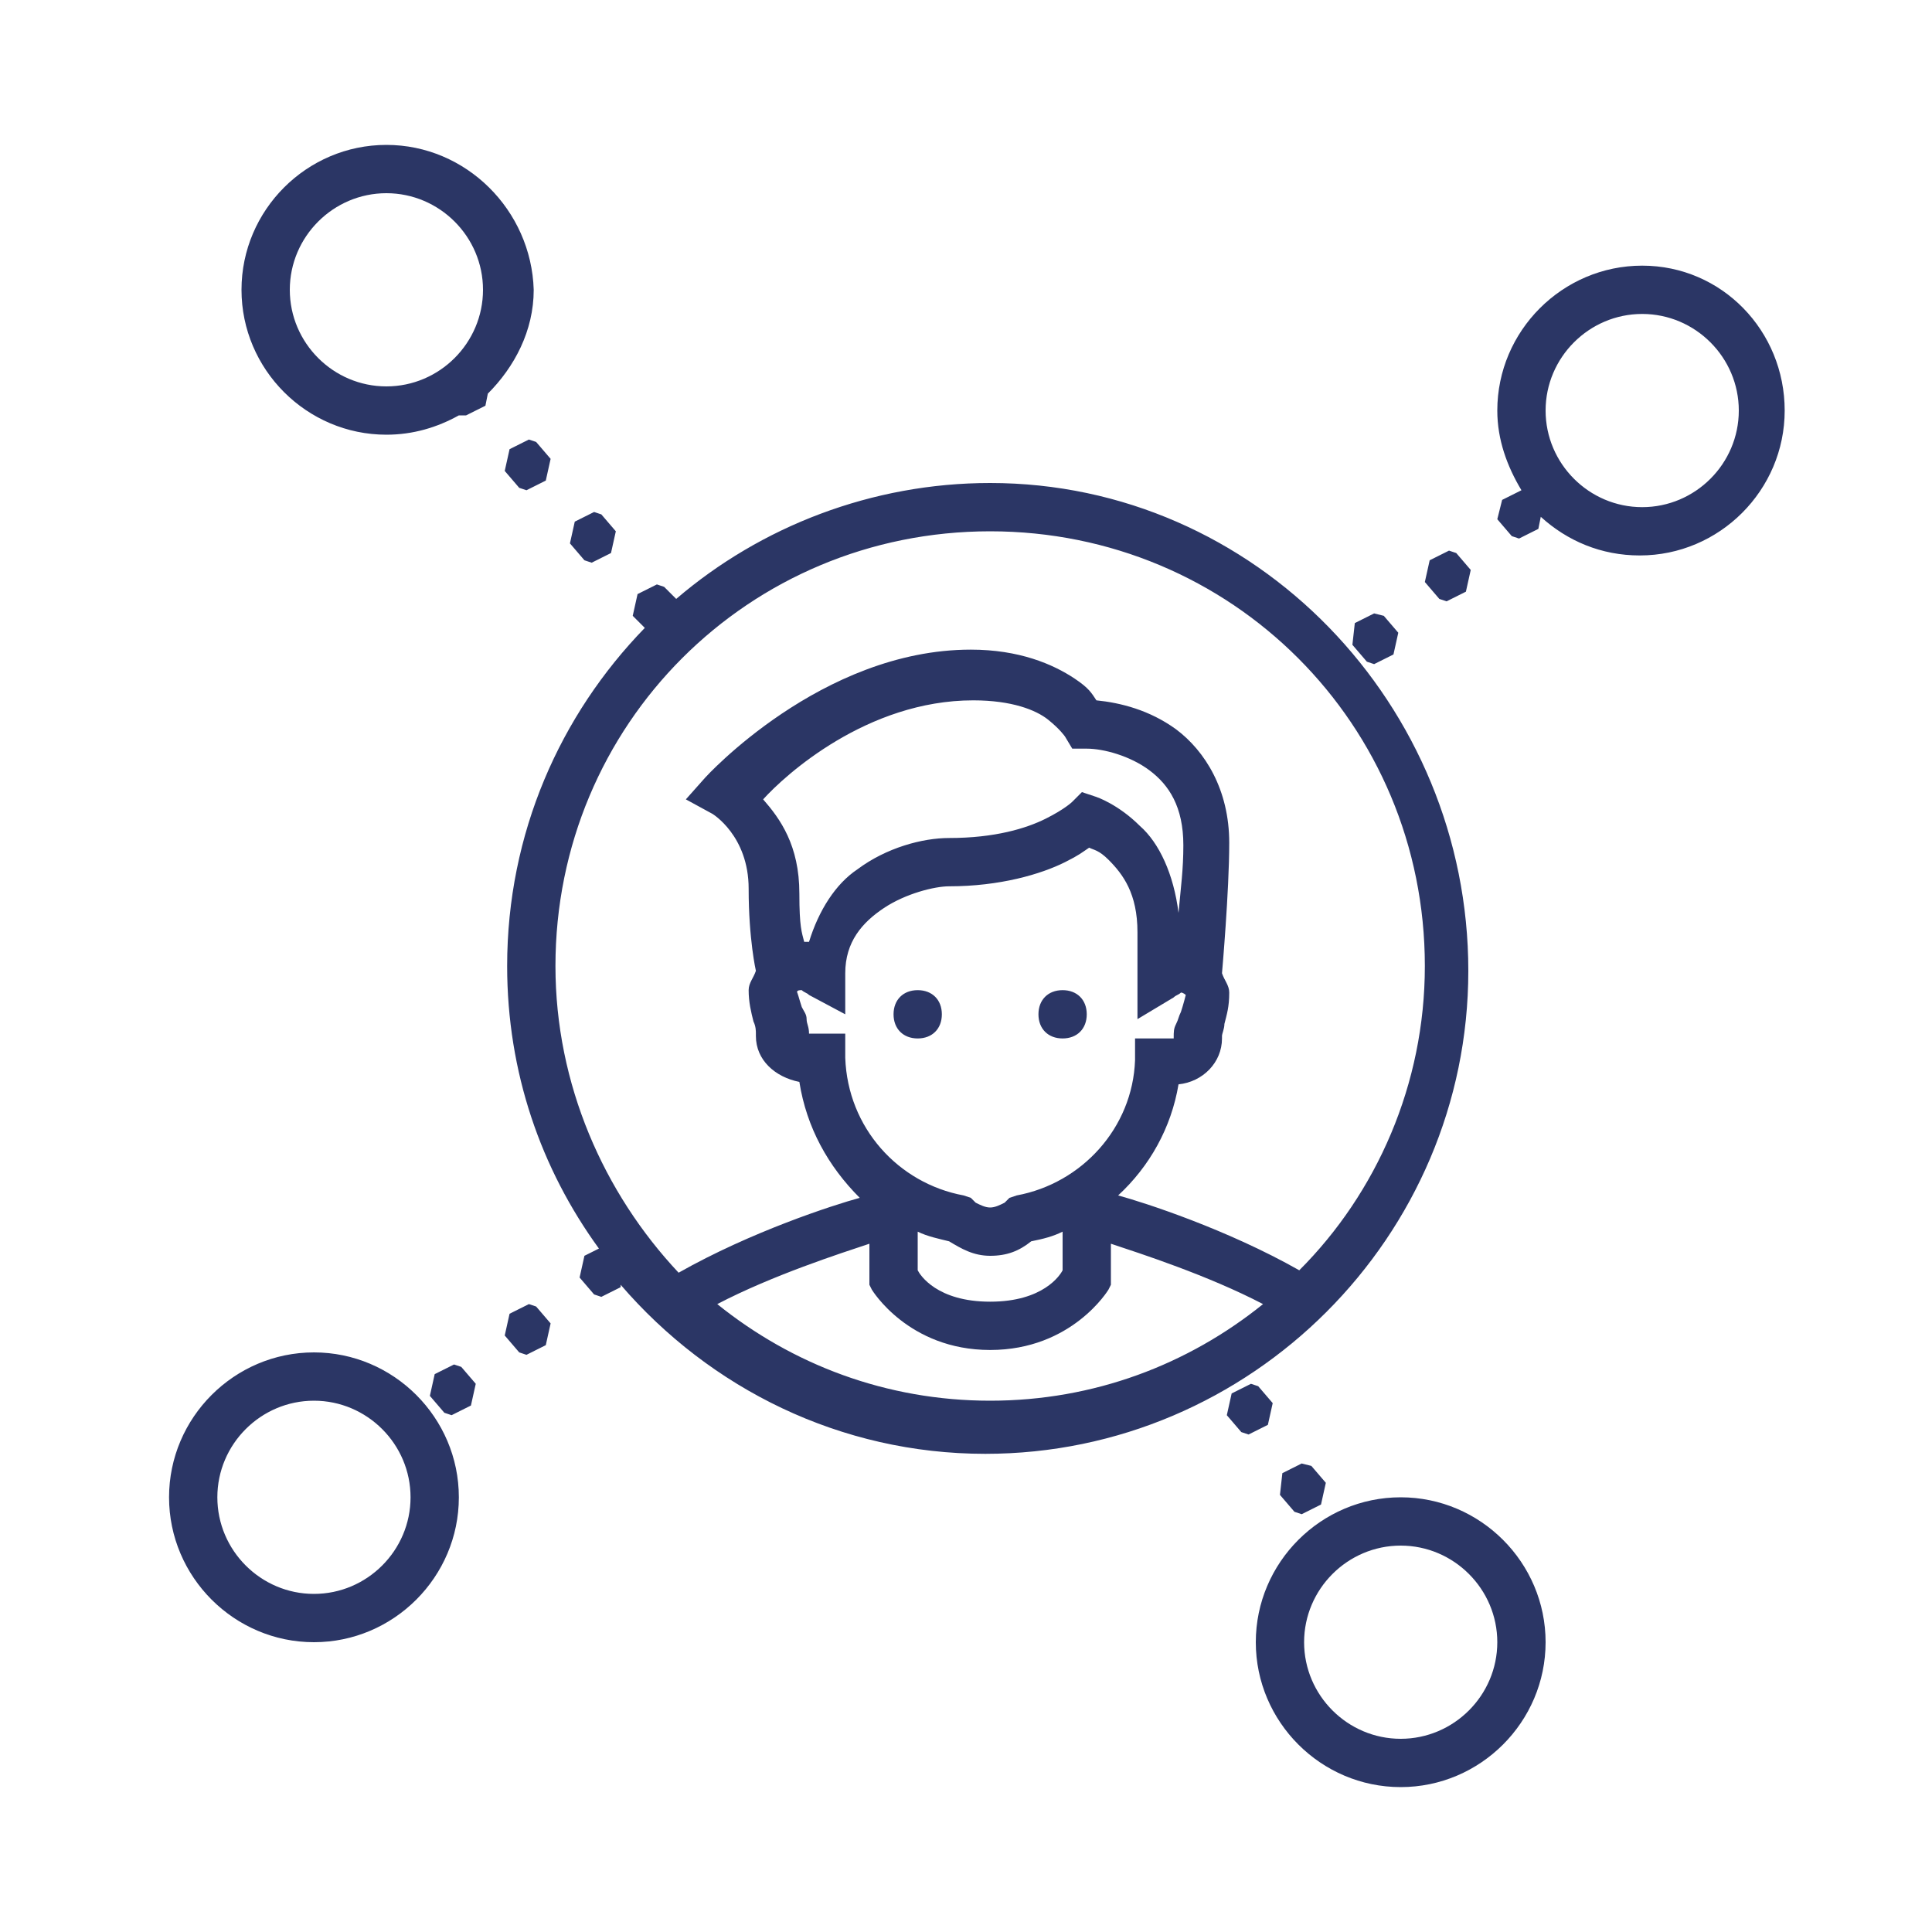 <?xml version="1.0" encoding="utf-8"?>
<!-- Generator: Adobe Illustrator 24.0.3, SVG Export Plug-In . SVG Version: 6.00 Build 0)  -->
<svg version="1.1" id="Livello_1" xmlns="http://www.w3.org/2000/svg" xmlns:xlink="http://www.w3.org/1999/xlink" x="0px" y="0px"
	 viewBox="0 0 80 80" style="enable-background:new 0 0 80 80;" xml:space="preserve">
<style type="text/css">
	.st0{fill:#2B3665;}
</style>
<path class="st0" d="M16,6c-3.3,0-6,2.7-6,6s2.7,6,6,6c1.1,0,2.1-0.3,3-0.8l0.3,0l0.8-0.4l0.1-0.5c1.1-1.1,1.9-2.6,1.9-4.3
	C22,8.7,19.3,6,16,6z M16,8c2.2,0,4,1.8,4,4s-1.8,4-4,4s-4-1.8-4-4S13.8,8,16,8z M68,11c-3.3,0-6,2.7-6,6c0,1.2,0.4,2.3,1,3.3
	l-0.8,0.4L62,21.5l0.6,0.7l0.3,0.1l0.8-0.4l0.1-0.5c1.1,1,2.5,1.6,4.1,1.6c3.3,0,6-2.7,6-6S71.3,11,68,11z M68,13c2.2,0,4,1.8,4,4
	s-1.8,4-4,4s-4-1.8-4-4S65.8,13,68,13z M21.9,18.2l-0.8,0.4l-0.2,0.9l0.6,0.7l0.3,0.1l0.8-0.4l0.2-0.9l-0.6-0.7L21.9,18.2z M41,20
	c-4.9,0-9.5,1.8-13,4.8l-0.5-0.5l-0.3-0.1l-0.8,0.4l-0.2,0.9l0.5,0.5c-3.5,3.6-5.7,8.5-5.7,14c0,4.4,1.4,8.4,3.8,11.7L24.2,52
	l-0.2,0.9l0.6,0.7l0.3,0.1l0.8-0.4l0-0.1c3.7,4.3,9.1,7,15.1,7c11,0,20-9,20-20S52,20,41,20z M24.6,21.2l-0.8,0.4l-0.2,0.9l0.6,0.7
	l0.3,0.1l0.8-0.4l0.2-0.9l-0.6-0.7L24.6,21.2z M41,22c10,0,18,8,18,18c0,4.9-2,9.4-5.2,12.6c-3-1.7-6.4-2.8-7.5-3.1
	c1.3-1.2,2.2-2.8,2.5-4.6c1-0.1,1.8-0.9,1.8-1.9c0,0.2,0,0.1,0-0.1c0-0.1,0.1-0.3,0.1-0.5c0.1-0.4,0.2-0.7,0.2-1.3
	c0-0.3-0.2-0.5-0.3-0.8l0,0c0,0,0.3-3.4,0.3-5.4c0-2.2-1-3.8-2.2-4.7c-1.1-0.8-2.3-1.1-3.3-1.2c-0.2-0.3-0.3-0.5-0.9-0.9
	c-0.9-0.6-2.3-1.2-4.3-1.2c-6.2,0-11,5.3-11,5.3l-0.8,0.9l1.1,0.6c0,0,1.5,0.9,1.5,3.1c0,2.1,0.3,3.4,0.3,3.4
	c-0.1,0.3-0.3,0.5-0.3,0.8c0,0.5,0.1,0.9,0.2,1.3c0.1,0.2,0.1,0.4,0.1,0.5c0,0.1,0,0.2,0,0.1c0,1,0.8,1.7,1.8,1.9
	c0.3,1.9,1.2,3.5,2.5,4.8c-1.1,0.3-4.5,1.4-7.5,3.1C25,49.4,23,44.9,23,40C23,30,31,22,41,22z M60,22.8l-0.8,0.4L59,24.1l0.6,0.7
	l0.3,0.1l0.8-0.4l0.2-0.9l-0.6-0.7L60,22.8z M56.9,25.4l-0.8,0.4L56,26.7l0.6,0.7l0.3,0.1l0.8-0.4l0.2-0.9l-0.6-0.7L56.9,25.4z
	 M40.3,29c1.6,0,2.6,0.4,3.1,0.8s0.7,0.7,0.7,0.7l0.3,0.5H45c0.7,0,1.8,0.3,2.6,0.9c0.8,0.6,1.4,1.5,1.4,3.1c0,1-0.1,1.7-0.2,2.8
	c-0.2-1.6-0.8-2.9-1.6-3.6c-0.9-0.9-1.8-1.2-1.8-1.2l-0.6-0.2l-0.4,0.4c0,0-0.3,0.3-1.1,0.7c-0.8,0.4-2.1,0.8-4,0.8
	c-1.1,0-2.6,0.4-3.8,1.3c-0.9,0.6-1.6,1.7-2,3c-0.1,0,0,0-0.1,0c0,0,0,0-0.1,0c-0.1-0.4-0.2-0.6-0.2-2c0-2-0.8-3.1-1.5-3.9
	C32.5,32.1,35.9,29,40.3,29z M45.1,35.1c0.2,0.1,0.4,0.1,0.8,0.5c0.6,0.6,1.2,1.4,1.2,3v3.6l1.5-0.9c0.1-0.1,0.2-0.1,0.3-0.2
	c0.1,0,0.2,0.1,0.2,0.1c0,0-0.1,0.4-0.2,0.7c-0.1,0.2-0.1,0.3-0.2,0.5s-0.1,0.3-0.1,0.6c0,0,0,0,0,0H47l0,0.9
	c-0.1,2.8-2.2,5.1-4.9,5.6l-0.3,0.1l-0.2,0.2C41.4,49.9,41.2,50,41,50s-0.4-0.1-0.6-0.2l-0.2-0.2l-0.3-0.1c-2.7-0.5-4.8-2.8-4.9-5.7
	l0-1h-1.5c-0.1,0,0,0,0,0c0-0.3-0.1-0.4-0.1-0.6c0-0.2-0.1-0.3-0.2-0.5C33.1,41.4,33,41,33,41.1c0-0.1,0.1-0.1,0.2-0.1
	c0.1,0.1,0.2,0.1,0.3,0.2L35,42l0-1.7c0-1.3,0.7-2.1,1.6-2.7s2.1-0.9,2.7-0.9c2.1,0,3.8-0.5,4.8-1C44.7,35.4,44.8,35.3,45.1,35.1z
	 M38,41c-0.6,0-1,0.4-1,1s0.4,1,1,1s1-0.4,1-1S38.6,41,38,41z M44,41c-0.6,0-1,0.4-1,1s0.4,1,1,1s1-0.4,1-1S44.6,41,44,41z M38,51
	c0.4,0.2,0.9,0.3,1.3,0.4c0.5,0.3,1,0.6,1.7,0.6s1.2-0.2,1.7-0.6c0.5-0.1,0.9-0.2,1.3-0.4v1.6c-0.1,0.2-0.8,1.3-3,1.3
	s-2.9-1.1-3-1.3V51z M36,51.5v1.7l0.1,0.2c0,0,1.5,2.5,4.9,2.5s4.9-2.5,4.9-2.5l0.1-0.2v-1.7c1.2,0.4,4,1.3,6.3,2.5
	c-3.1,2.5-7,4-11.3,4c-4.3,0-8.2-1.5-11.3-4C32,52.8,34.8,51.9,36,51.5z M21.9,54l-0.8,0.4l-0.2,0.9l0.6,0.7l0.3,0.1l0.8-0.4
	l0.2-0.9l-0.6-0.7L21.9,54z M13,56c-3.3,0-6,2.7-6,6s2.7,6,6,6s6-2.7,6-6S16.3,56,13,56z M18.8,56.5l-0.8,0.4l-0.2,0.9l0.6,0.7
	l0.3,0.1l0.8-0.4l0.2-0.9l-0.6-0.7L18.8,56.5z M51.8,57.3l-0.8,0.4l-0.2,0.9l0.6,0.7l0.3,0.1l0.8-0.4l0.2-0.9l-0.6-0.7L51.8,57.3z
	 M13,58c2.2,0,4,1.8,4,4s-1.8,4-4,4s-4-1.8-4-4S10.8,58,13,58z M53.9,60.6L53.1,61L53,61.9l0.6,0.7l0.3,0.1l0.8-0.4l0.2-0.9
	l-0.6-0.7L53.9,60.6z M58,62c-3.3,0-6,2.7-6,6s2.7,6,6,6s6-2.7,6-6S61.3,62,58,62z M58,64c2.2,0,4,1.8,4,4s-1.8,4-4,4s-4-1.8-4-4
	S55.8,64,58,64z"/>
</svg>
